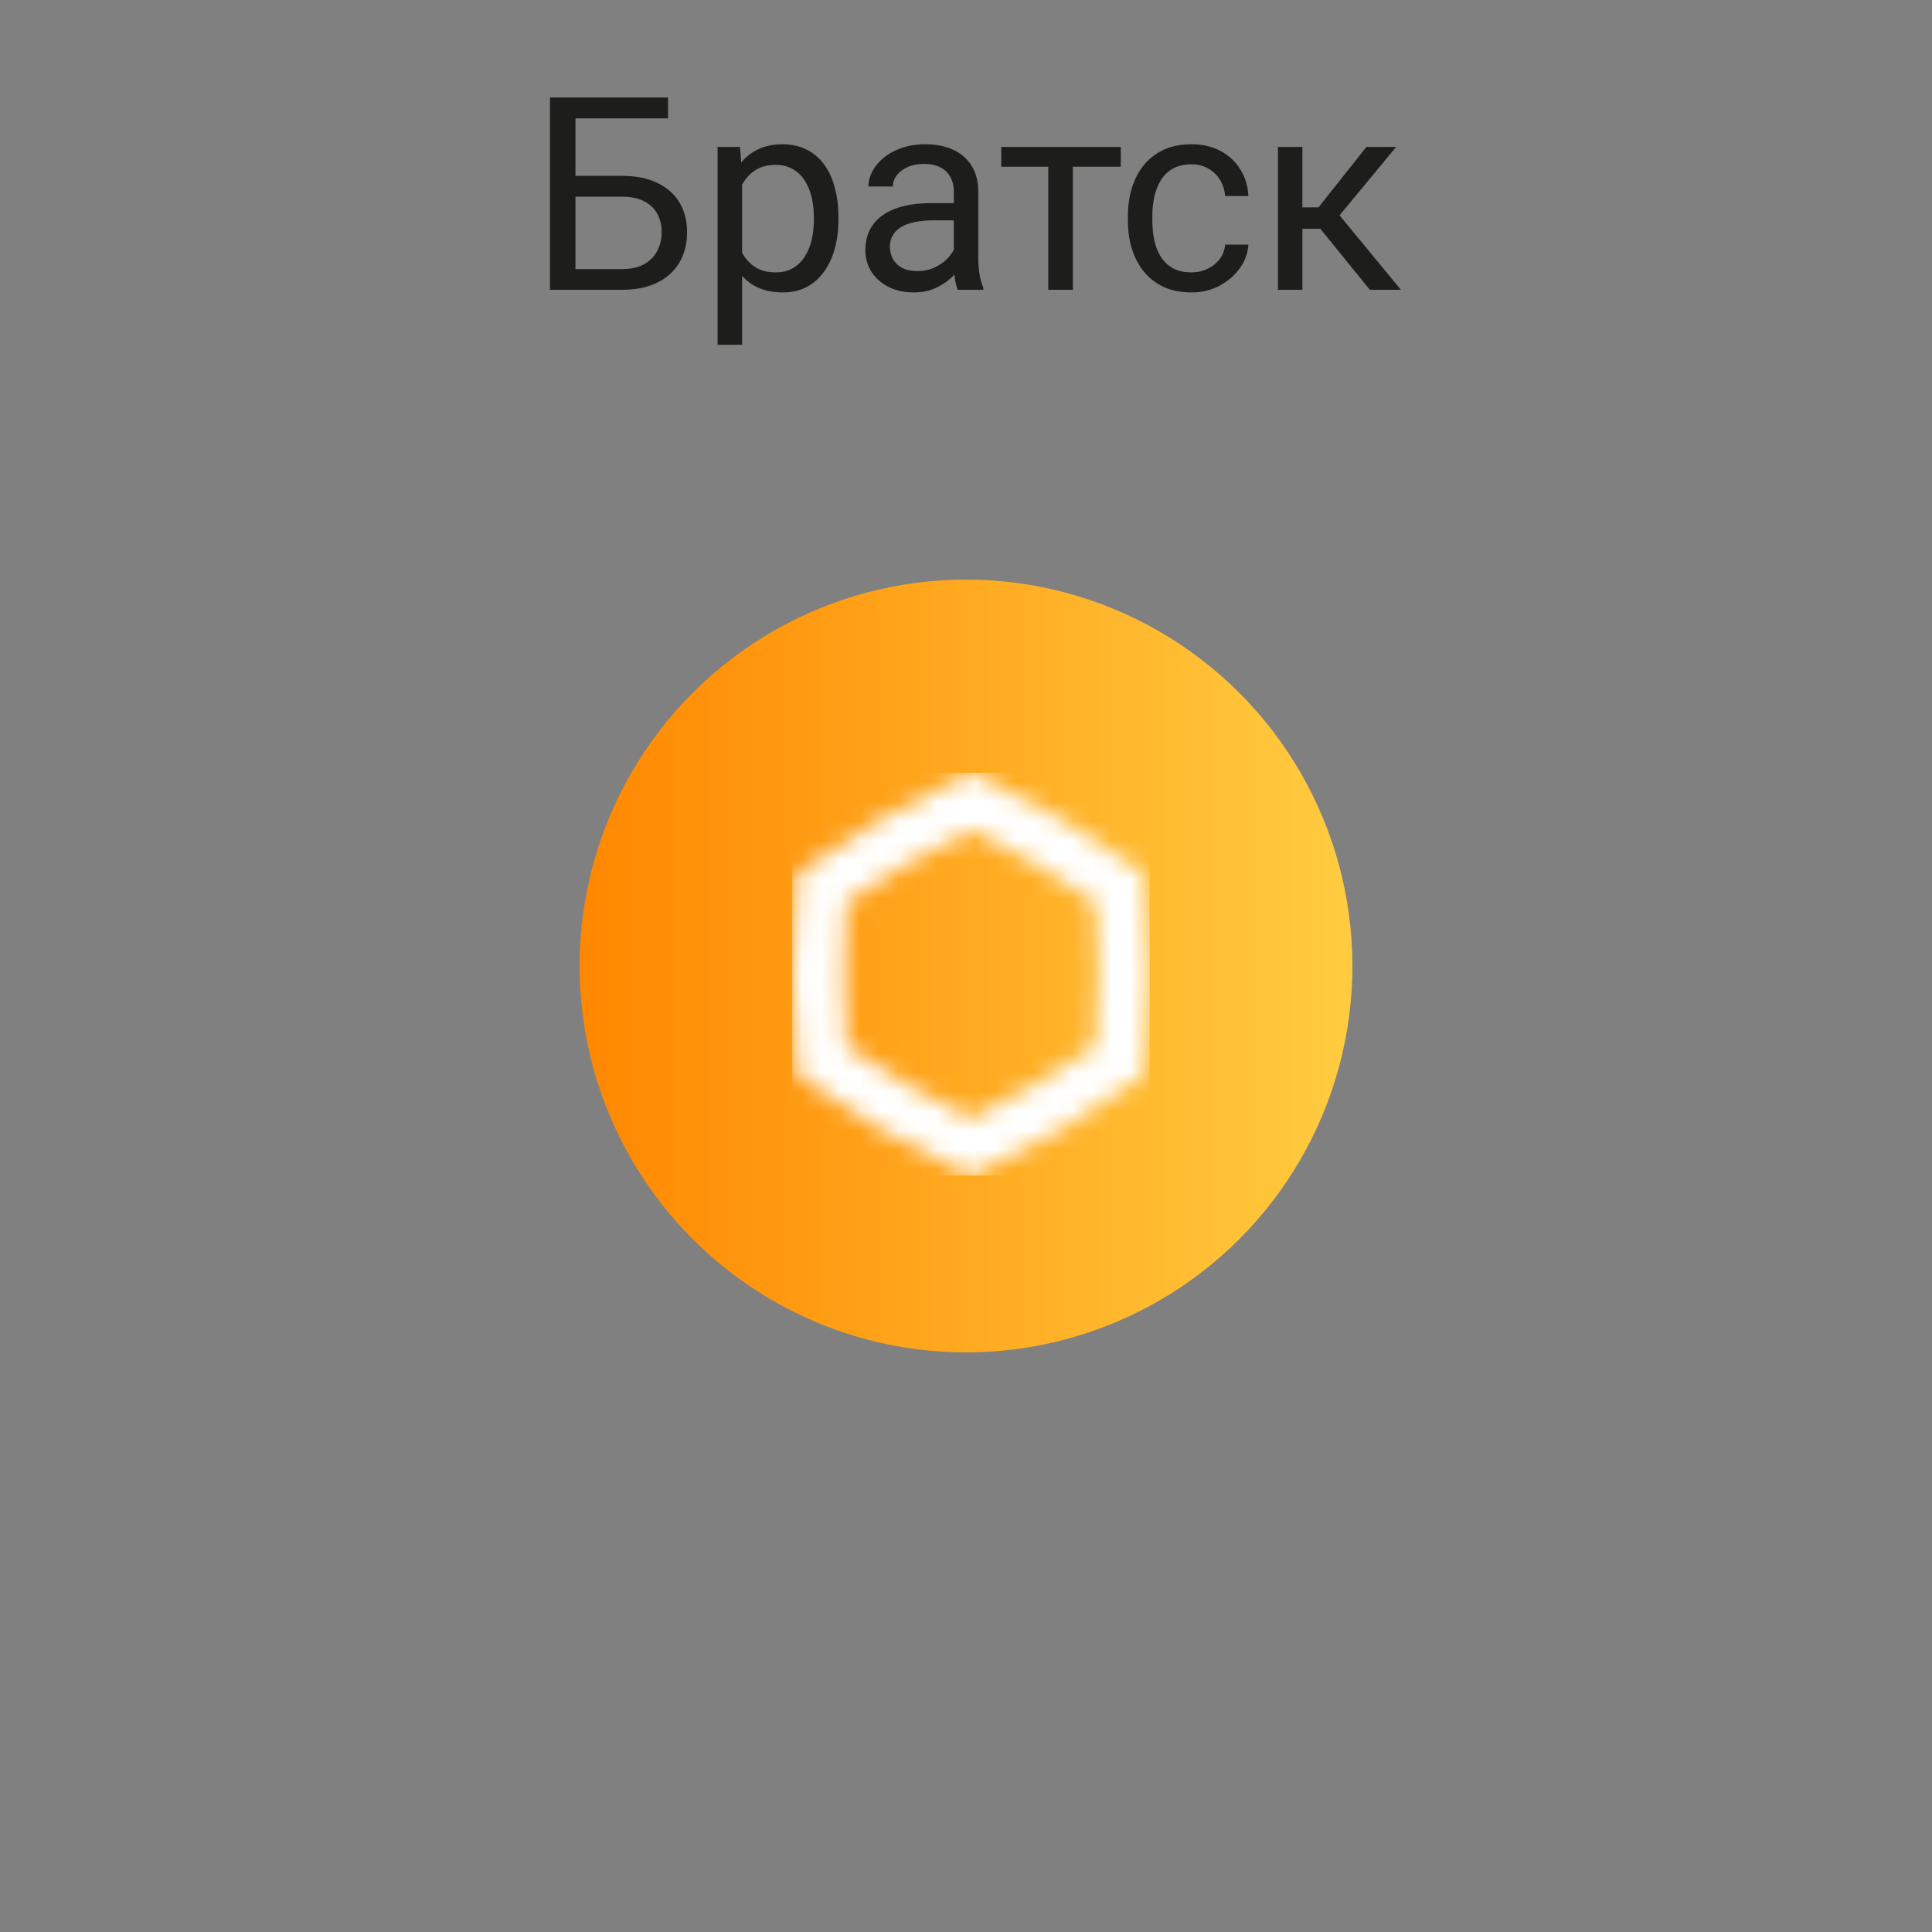 <?xml version="1.0" encoding="UTF-8"?> <svg xmlns="http://www.w3.org/2000/svg" width="100" height="100" viewBox="0 0 100 100" fill="none"><rect x="0" y="0" width="100" height="100" fill="#808080" stroke="none"/><circle cx="50" cy="50" r="20" fill="url(#paint0_linear_2367_5212)"></circle><mask id="mask0_2367_5212" style="mask-type:luminance" maskUnits="userSpaceOnUse" x="41" y="40" width="19" height="21"><path d="M46.965 56.147C45.894 55.523 44.84 54.86 43.816 54.159C43.721 52.915 43.674 51.671 43.674 50.427C43.674 49.184 43.721 47.936 43.816 46.692C44.84 45.99 45.89 45.324 46.965 44.704C48.041 44.08 49.138 43.499 50.257 42.961C51.375 43.499 52.472 44.084 53.548 44.704C54.624 45.328 55.673 45.99 56.698 46.692C56.792 47.936 56.839 49.179 56.839 50.427C56.839 51.675 56.792 52.919 56.698 54.159C55.673 54.86 54.624 55.527 53.548 56.147C52.477 56.771 51.375 57.352 50.257 57.89C49.138 57.352 48.041 56.771 46.965 56.147ZM45.628 42.376C44.081 43.275 42.62 44.226 41.266 45.212C41.094 46.881 41 48.629 41 50.423C41 52.218 41.09 53.965 41.266 55.635C42.62 56.62 44.081 57.571 45.628 58.471C47.175 59.37 48.727 60.162 50.252 60.846C51.778 60.158 53.329 59.366 54.881 58.471C56.428 57.571 57.889 56.62 59.243 55.635C59.415 53.965 59.505 52.218 59.505 50.423C59.505 48.629 59.415 46.881 59.243 45.212C57.889 44.226 56.428 43.275 54.881 42.376C53.334 41.476 51.782 40.684 50.257 40C48.731 40.689 47.18 41.48 45.628 42.376Z" fill="white"></path></mask><g mask="url(#mask0_2367_5212)"><path d="M59.509 40H41.004V60.846H59.509V40Z" fill="white"></path></g><path d="M34.578 5.047V6.127H29.779V15H28.467V5.047H34.578ZM29.472 9.101H32.185C32.915 9.101 33.53 9.224 34.031 9.47C34.533 9.711 34.913 10.051 35.173 10.488C35.433 10.926 35.562 11.438 35.562 12.026C35.562 12.464 35.49 12.865 35.344 13.229C35.198 13.589 34.981 13.904 34.694 14.173C34.407 14.437 34.054 14.642 33.635 14.788C33.215 14.929 32.732 15 32.185 15H28.467V5.047H29.786V13.927H32.185C32.673 13.927 33.067 13.838 33.368 13.66C33.673 13.478 33.897 13.241 34.038 12.949C34.179 12.658 34.25 12.345 34.25 12.013C34.25 11.68 34.179 11.375 34.038 11.097C33.897 10.819 33.673 10.598 33.368 10.434C33.067 10.265 32.673 10.181 32.185 10.181H29.472V9.101ZM38.413 9.025V17.844H37.142V7.604H38.304L38.413 9.025ZM43.397 11.24V11.384C43.397 11.921 43.333 12.421 43.205 12.881C43.078 13.337 42.891 13.733 42.645 14.07C42.403 14.408 42.105 14.67 41.749 14.856C41.394 15.043 40.986 15.137 40.525 15.137C40.056 15.137 39.641 15.059 39.281 14.904C38.921 14.749 38.616 14.524 38.365 14.227C38.115 13.931 37.914 13.576 37.764 13.161C37.618 12.746 37.518 12.279 37.463 11.76V10.994C37.518 10.447 37.62 9.957 37.77 9.524C37.921 9.091 38.119 8.722 38.365 8.417C38.616 8.107 38.919 7.872 39.274 7.713C39.63 7.549 40.04 7.467 40.505 7.467C40.97 7.467 41.382 7.558 41.742 7.74C42.102 7.918 42.405 8.173 42.651 8.506C42.898 8.839 43.082 9.237 43.205 9.702C43.333 10.162 43.397 10.675 43.397 11.24ZM42.125 11.384V11.24C42.125 10.871 42.086 10.525 42.009 10.201C41.931 9.873 41.81 9.586 41.647 9.34C41.487 9.089 41.282 8.893 41.031 8.752C40.781 8.606 40.482 8.533 40.136 8.533C39.817 8.533 39.539 8.588 39.302 8.697C39.069 8.807 38.871 8.955 38.707 9.142C38.543 9.324 38.408 9.534 38.304 9.771C38.203 10.003 38.128 10.245 38.078 10.495V12.266C38.169 12.585 38.297 12.885 38.461 13.168C38.625 13.446 38.844 13.671 39.117 13.845C39.391 14.013 39.735 14.098 40.149 14.098C40.491 14.098 40.785 14.027 41.031 13.886C41.282 13.74 41.487 13.542 41.647 13.291C41.81 13.04 41.931 12.753 42.009 12.43C42.086 12.102 42.125 11.753 42.125 11.384ZM49.371 13.735V9.928C49.371 9.636 49.312 9.383 49.193 9.169C49.079 8.95 48.906 8.782 48.674 8.663C48.441 8.545 48.154 8.485 47.812 8.485C47.493 8.485 47.213 8.54 46.972 8.649C46.735 8.759 46.548 8.902 46.411 9.08C46.279 9.258 46.213 9.449 46.213 9.654H44.948C44.948 9.39 45.017 9.128 45.153 8.868C45.29 8.608 45.486 8.374 45.741 8.164C46.001 7.95 46.311 7.781 46.671 7.658C47.035 7.531 47.441 7.467 47.888 7.467C48.425 7.467 48.899 7.558 49.31 7.74C49.724 7.923 50.048 8.198 50.28 8.567C50.517 8.932 50.636 9.39 50.636 9.941V13.387C50.636 13.633 50.656 13.895 50.697 14.173C50.743 14.451 50.809 14.69 50.895 14.891V15H49.576C49.512 14.854 49.462 14.661 49.426 14.419C49.389 14.173 49.371 13.945 49.371 13.735ZM49.59 10.516L49.603 11.404H48.325C47.965 11.404 47.644 11.434 47.361 11.493C47.079 11.548 46.842 11.632 46.65 11.746C46.459 11.86 46.313 12.004 46.213 12.177C46.113 12.345 46.062 12.544 46.062 12.771C46.062 13.004 46.115 13.216 46.22 13.407C46.325 13.599 46.482 13.751 46.691 13.865C46.906 13.975 47.168 14.029 47.477 14.029C47.865 14.029 48.207 13.947 48.503 13.783C48.799 13.619 49.034 13.419 49.207 13.182C49.385 12.945 49.48 12.714 49.494 12.491L50.034 13.1C50.002 13.291 49.916 13.503 49.774 13.735C49.633 13.968 49.444 14.191 49.207 14.405C48.975 14.615 48.697 14.79 48.373 14.932C48.054 15.068 47.694 15.137 47.293 15.137C46.792 15.137 46.352 15.039 45.974 14.843C45.6 14.647 45.308 14.385 45.099 14.057C44.894 13.724 44.791 13.352 44.791 12.942C44.791 12.546 44.868 12.197 45.023 11.896C45.178 11.591 45.402 11.338 45.693 11.138C45.985 10.933 46.336 10.778 46.746 10.673C47.156 10.568 47.614 10.516 48.12 10.516H49.59ZM55.53 7.604V15H54.259V7.604H55.53ZM58.012 7.604V8.629H51.825V7.604H58.012ZM61.669 14.098C61.97 14.098 62.248 14.036 62.503 13.913C62.758 13.79 62.968 13.621 63.132 13.407C63.296 13.188 63.389 12.94 63.412 12.662H64.615C64.592 13.1 64.444 13.508 64.171 13.886C63.902 14.259 63.549 14.562 63.111 14.795C62.674 15.023 62.193 15.137 61.669 15.137C61.113 15.137 60.628 15.039 60.213 14.843C59.803 14.647 59.461 14.378 59.188 14.036C58.919 13.694 58.716 13.302 58.579 12.86C58.447 12.414 58.381 11.942 58.381 11.445V11.158C58.381 10.662 58.447 10.192 58.579 9.75C58.716 9.303 58.919 8.909 59.188 8.567C59.461 8.226 59.803 7.957 60.213 7.761C60.628 7.565 61.113 7.467 61.669 7.467C62.248 7.467 62.754 7.585 63.187 7.822C63.62 8.055 63.959 8.374 64.205 8.779C64.456 9.18 64.592 9.636 64.615 10.146H63.412C63.389 9.841 63.303 9.565 63.152 9.319C63.007 9.073 62.806 8.877 62.551 8.731C62.3 8.581 62.006 8.506 61.669 8.506C61.282 8.506 60.956 8.583 60.691 8.738C60.432 8.889 60.224 9.094 60.069 9.354C59.919 9.609 59.81 9.894 59.741 10.208C59.677 10.518 59.645 10.835 59.645 11.158V11.445C59.645 11.769 59.677 12.088 59.741 12.402C59.805 12.717 59.912 13.002 60.062 13.257C60.217 13.512 60.425 13.717 60.685 13.872C60.949 14.023 61.277 14.098 61.669 14.098ZM67.411 7.604V15H66.147V7.604H67.411ZM72.265 7.604L68.758 11.842H66.987L66.796 10.734H68.245L70.727 7.604H72.265ZM70.904 15L68.184 11.65L68.997 10.734L72.511 15H70.904Z" fill="#1D1D1B"></path><defs><linearGradient id="paint0_linear_2367_5212" x1="30" y1="50" x2="70" y2="50" gradientUnits="userSpaceOnUse"><stop stop-color="#FF8700"></stop><stop offset="1" stop-color="#FFCC40"></stop></linearGradient></defs></svg> 